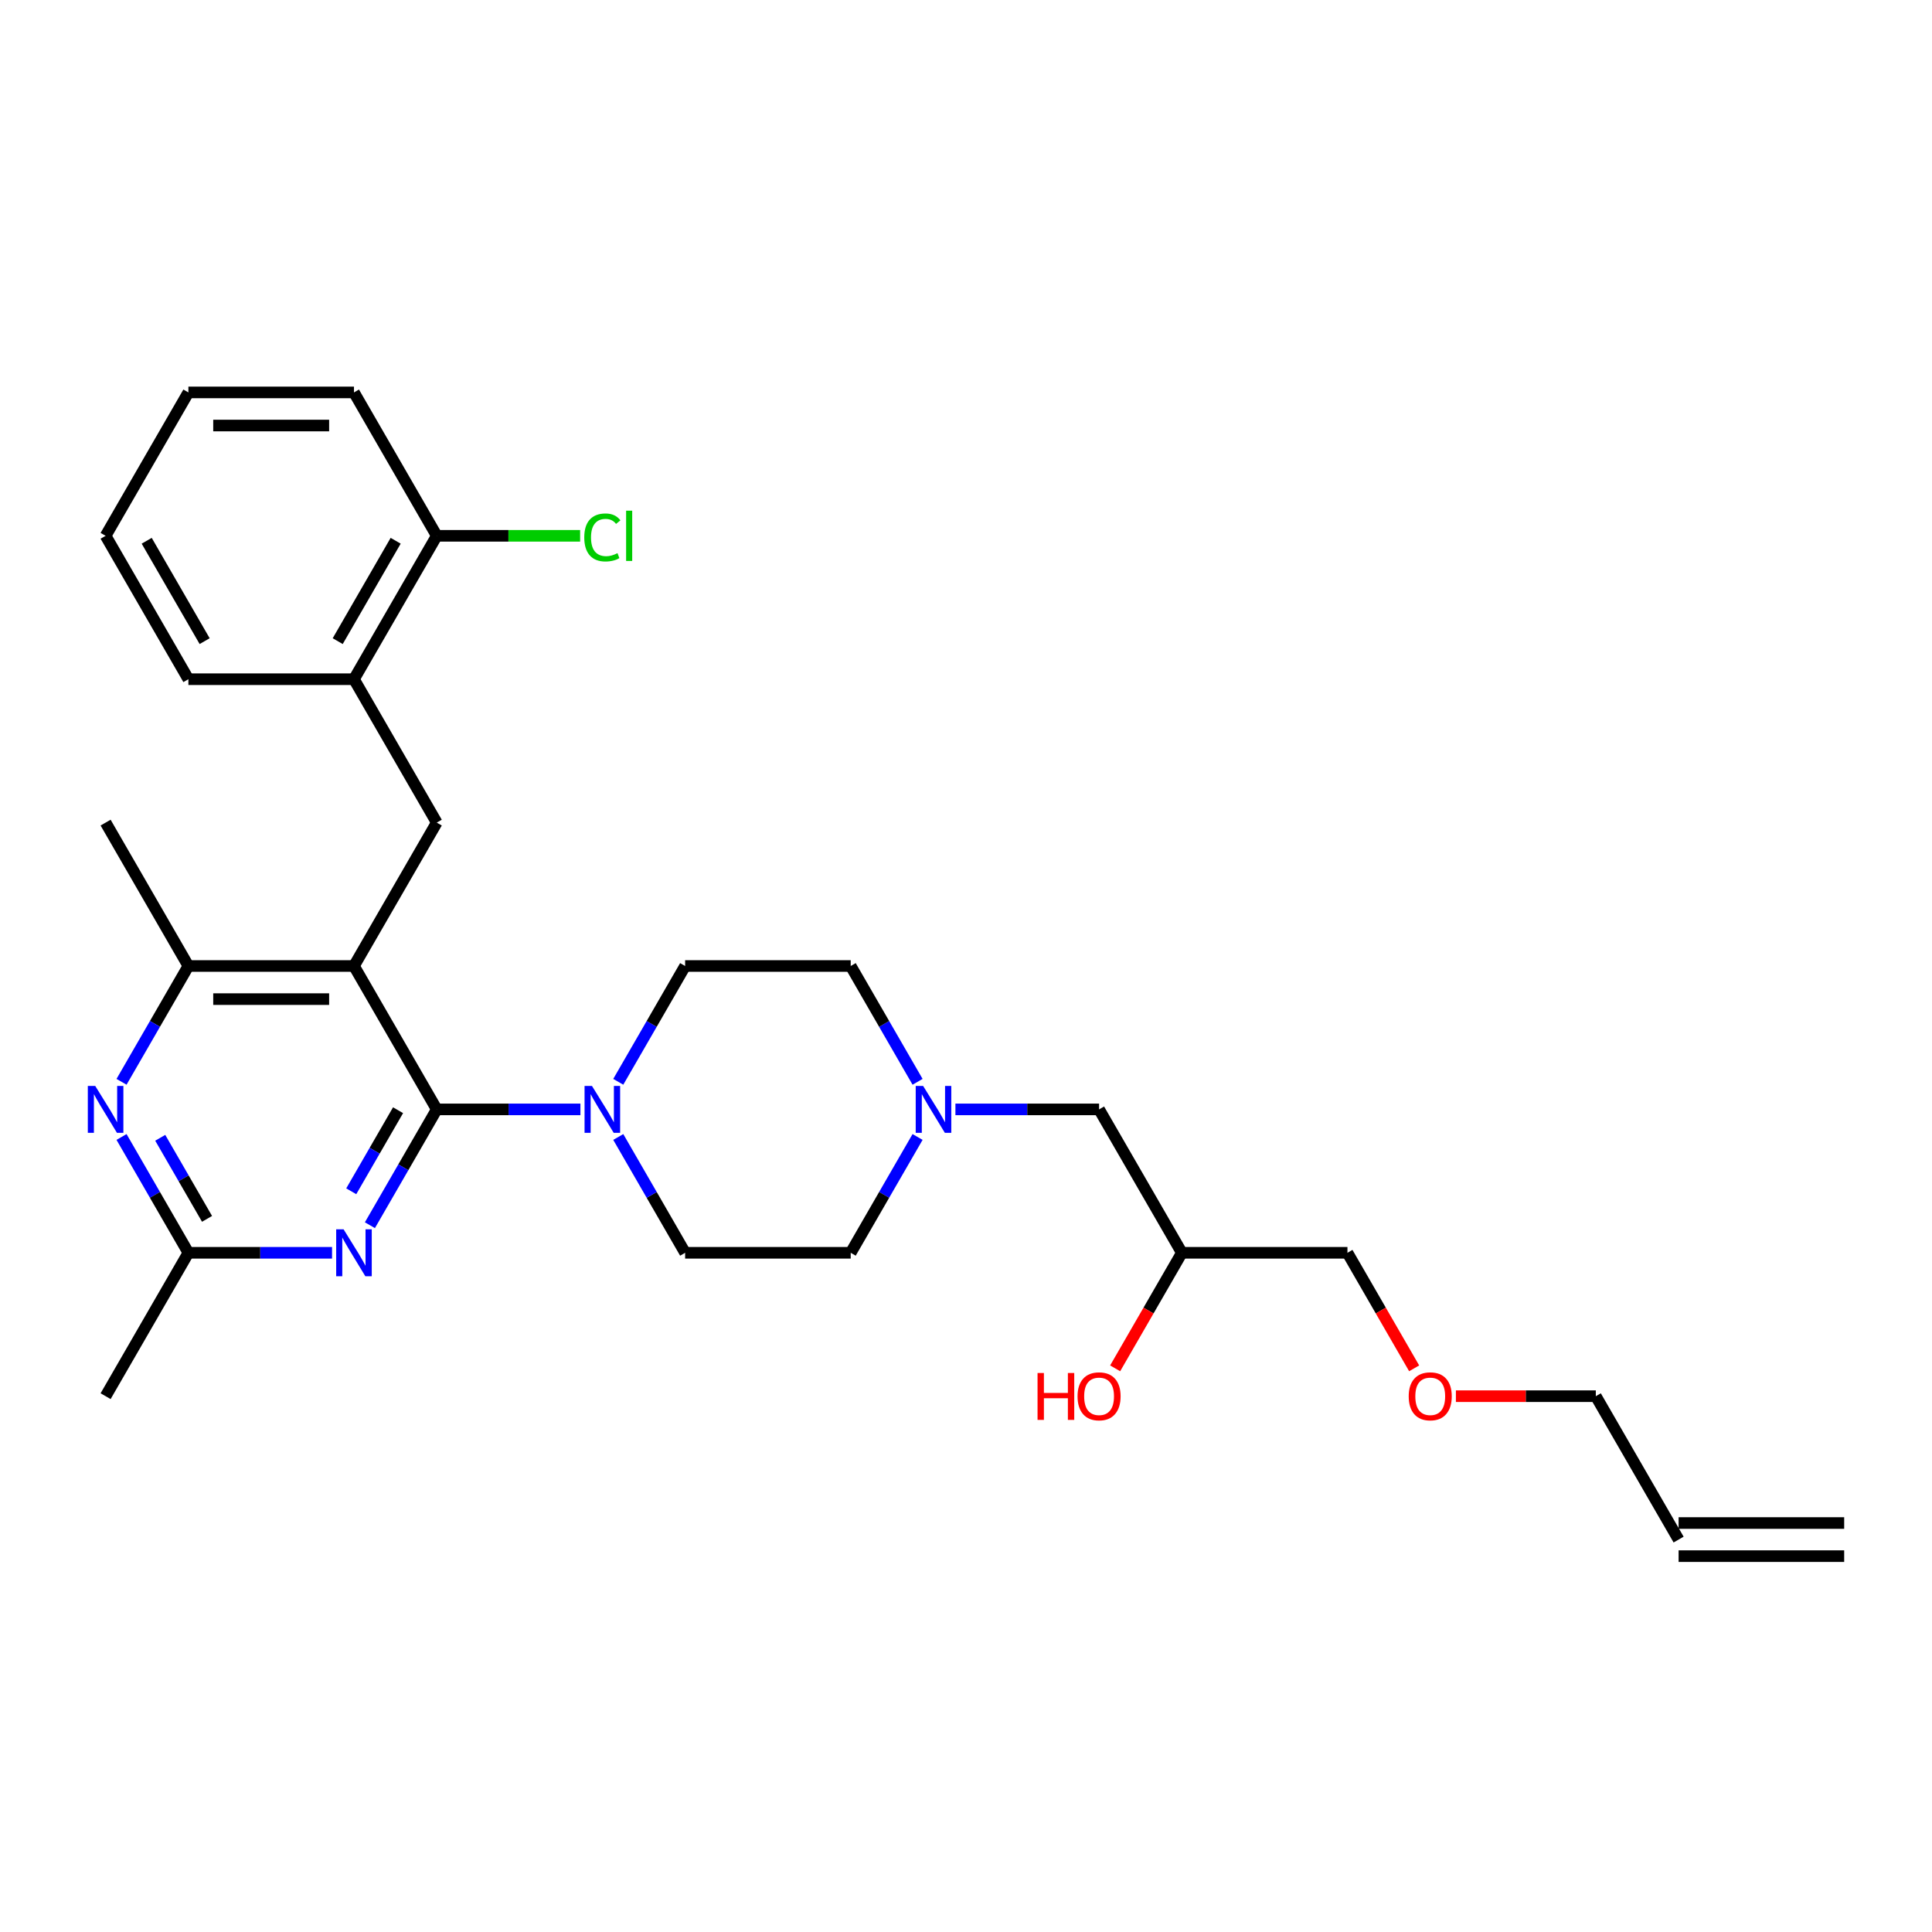 <?xml version='1.0' encoding='iso-8859-1'?>
<svg version='1.1' baseProfile='full'
              xmlns='http://www.w3.org/2000/svg'
                      xmlns:rdkit='http://www.rdkit.org/xml'
                      xmlns:xlink='http://www.w3.org/1999/xlink'
                  xml:space='preserve'
width='1000px' height='1000px' viewBox='0 0 1000 1000'>
<!-- END OF HEADER -->
<rect style='opacity:1.0;fill:#FFFFFF;stroke:none' width='1000' height='1000' x='0' y='0'> </rect>
<path class='bond-0' d='M 494.524,574.221 L 531.702,574.221' style='fill:none;fill-rule:evenodd;stroke:#0000FF;stroke-width:6px;stroke-linecap:butt;stroke-linejoin:miter;stroke-opacity:1' />
<path class='bond-0' d='M 531.702,574.221 L 568.88,574.221' style='fill:none;fill-rule:evenodd;stroke:#000000;stroke-width:6px;stroke-linecap:butt;stroke-linejoin:miter;stroke-opacity:1' />
<path class='bond-1' d='M 474.933,588.5 L 457.629,618.471' style='fill:none;fill-rule:evenodd;stroke:#0000FF;stroke-width:6px;stroke-linecap:butt;stroke-linejoin:miter;stroke-opacity:1' />
<path class='bond-1' d='M 457.629,618.471 L 440.325,648.443' style='fill:none;fill-rule:evenodd;stroke:#000000;stroke-width:6px;stroke-linecap:butt;stroke-linejoin:miter;stroke-opacity:1' />
<path class='bond-2' d='M 474.933,559.943 L 457.629,529.972' style='fill:none;fill-rule:evenodd;stroke:#0000FF;stroke-width:6px;stroke-linecap:butt;stroke-linejoin:miter;stroke-opacity:1' />
<path class='bond-2' d='M 457.629,529.972 L 440.325,500' style='fill:none;fill-rule:evenodd;stroke:#000000;stroke-width:6px;stroke-linecap:butt;stroke-linejoin:miter;stroke-opacity:1' />
<path class='bond-3' d='M 568.88,574.221 L 611.732,648.443' style='fill:none;fill-rule:evenodd;stroke:#000000;stroke-width:6px;stroke-linecap:butt;stroke-linejoin:miter;stroke-opacity:1' />
<path class='bond-4' d='M 611.732,648.443 L 594.467,678.346' style='fill:none;fill-rule:evenodd;stroke:#000000;stroke-width:6px;stroke-linecap:butt;stroke-linejoin:miter;stroke-opacity:1' />
<path class='bond-4' d='M 594.467,678.346 L 577.203,708.249' style='fill:none;fill-rule:evenodd;stroke:#FF0000;stroke-width:6px;stroke-linecap:butt;stroke-linejoin:miter;stroke-opacity:1' />
<path class='bond-5' d='M 611.732,648.443 L 697.435,648.443' style='fill:none;fill-rule:evenodd;stroke:#000000;stroke-width:6px;stroke-linecap:butt;stroke-linejoin:miter;stroke-opacity:1' />
<path class='bond-6' d='M 440.325,648.443 L 354.621,648.443' style='fill:none;fill-rule:evenodd;stroke:#000000;stroke-width:6px;stroke-linecap:butt;stroke-linejoin:miter;stroke-opacity:1' />
<path class='bond-7' d='M 354.621,648.443 L 337.317,618.471' style='fill:none;fill-rule:evenodd;stroke:#000000;stroke-width:6px;stroke-linecap:butt;stroke-linejoin:miter;stroke-opacity:1' />
<path class='bond-7' d='M 337.317,618.471 L 320.013,588.5' style='fill:none;fill-rule:evenodd;stroke:#0000FF;stroke-width:6px;stroke-linecap:butt;stroke-linejoin:miter;stroke-opacity:1' />
<path class='bond-8' d='M 320.013,559.943 L 337.317,529.972' style='fill:none;fill-rule:evenodd;stroke:#0000FF;stroke-width:6px;stroke-linecap:butt;stroke-linejoin:miter;stroke-opacity:1' />
<path class='bond-8' d='M 337.317,529.972 L 354.621,500' style='fill:none;fill-rule:evenodd;stroke:#000000;stroke-width:6px;stroke-linecap:butt;stroke-linejoin:miter;stroke-opacity:1' />
<path class='bond-9' d='M 300.422,574.221 L 263.244,574.221' style='fill:none;fill-rule:evenodd;stroke:#0000FF;stroke-width:6px;stroke-linecap:butt;stroke-linejoin:miter;stroke-opacity:1' />
<path class='bond-9' d='M 263.244,574.221 L 226.066,574.221' style='fill:none;fill-rule:evenodd;stroke:#000000;stroke-width:6px;stroke-linecap:butt;stroke-linejoin:miter;stroke-opacity:1' />
<path class='bond-10' d='M 354.621,500 L 440.325,500' style='fill:none;fill-rule:evenodd;stroke:#000000;stroke-width:6px;stroke-linecap:butt;stroke-linejoin:miter;stroke-opacity:1' />
<path class='bond-11' d='M 697.435,648.443 L 714.7,678.346' style='fill:none;fill-rule:evenodd;stroke:#000000;stroke-width:6px;stroke-linecap:butt;stroke-linejoin:miter;stroke-opacity:1' />
<path class='bond-11' d='M 714.7,678.346 L 731.964,708.249' style='fill:none;fill-rule:evenodd;stroke:#FF0000;stroke-width:6px;stroke-linecap:butt;stroke-linejoin:miter;stroke-opacity:1' />
<path class='bond-12' d='M 753.571,722.664 L 789.781,722.664' style='fill:none;fill-rule:evenodd;stroke:#FF0000;stroke-width:6px;stroke-linecap:butt;stroke-linejoin:miter;stroke-opacity:1' />
<path class='bond-12' d='M 789.781,722.664 L 825.99,722.664' style='fill:none;fill-rule:evenodd;stroke:#000000;stroke-width:6px;stroke-linecap:butt;stroke-linejoin:miter;stroke-opacity:1' />
<path class='bond-13' d='M 97.511,500 L 54.659,425.779' style='fill:none;fill-rule:evenodd;stroke:#000000;stroke-width:6px;stroke-linecap:butt;stroke-linejoin:miter;stroke-opacity:1' />
<path class='bond-14' d='M 97.511,500 L 183.214,500' style='fill:none;fill-rule:evenodd;stroke:#000000;stroke-width:6px;stroke-linecap:butt;stroke-linejoin:miter;stroke-opacity:1' />
<path class='bond-14' d='M 110.366,517.141 L 170.359,517.141' style='fill:none;fill-rule:evenodd;stroke:#000000;stroke-width:6px;stroke-linecap:butt;stroke-linejoin:miter;stroke-opacity:1' />
<path class='bond-15' d='M 97.511,500 L 80.207,529.972' style='fill:none;fill-rule:evenodd;stroke:#000000;stroke-width:6px;stroke-linecap:butt;stroke-linejoin:miter;stroke-opacity:1' />
<path class='bond-15' d='M 80.207,529.972 L 62.903,559.943' style='fill:none;fill-rule:evenodd;stroke:#0000FF;stroke-width:6px;stroke-linecap:butt;stroke-linejoin:miter;stroke-opacity:1' />
<path class='bond-16' d='M 183.214,500 L 226.066,574.221' style='fill:none;fill-rule:evenodd;stroke:#000000;stroke-width:6px;stroke-linecap:butt;stroke-linejoin:miter;stroke-opacity:1' />
<path class='bond-17' d='M 183.214,500 L 226.066,425.779' style='fill:none;fill-rule:evenodd;stroke:#000000;stroke-width:6px;stroke-linecap:butt;stroke-linejoin:miter;stroke-opacity:1' />
<path class='bond-18' d='M 226.066,574.221 L 208.762,604.193' style='fill:none;fill-rule:evenodd;stroke:#000000;stroke-width:6px;stroke-linecap:butt;stroke-linejoin:miter;stroke-opacity:1' />
<path class='bond-18' d='M 208.762,604.193 L 191.458,634.165' style='fill:none;fill-rule:evenodd;stroke:#0000FF;stroke-width:6px;stroke-linecap:butt;stroke-linejoin:miter;stroke-opacity:1' />
<path class='bond-18' d='M 206.031,574.643 L 193.918,595.623' style='fill:none;fill-rule:evenodd;stroke:#000000;stroke-width:6px;stroke-linecap:butt;stroke-linejoin:miter;stroke-opacity:1' />
<path class='bond-18' d='M 193.918,595.623 L 181.805,616.603' style='fill:none;fill-rule:evenodd;stroke:#0000FF;stroke-width:6px;stroke-linecap:butt;stroke-linejoin:miter;stroke-opacity:1' />
<path class='bond-19' d='M 171.867,648.443 L 134.689,648.443' style='fill:none;fill-rule:evenodd;stroke:#0000FF;stroke-width:6px;stroke-linecap:butt;stroke-linejoin:miter;stroke-opacity:1' />
<path class='bond-19' d='M 134.689,648.443 L 97.511,648.443' style='fill:none;fill-rule:evenodd;stroke:#000000;stroke-width:6px;stroke-linecap:butt;stroke-linejoin:miter;stroke-opacity:1' />
<path class='bond-20' d='M 62.903,588.5 L 80.207,618.471' style='fill:none;fill-rule:evenodd;stroke:#0000FF;stroke-width:6px;stroke-linecap:butt;stroke-linejoin:miter;stroke-opacity:1' />
<path class='bond-20' d='M 80.207,618.471 L 97.511,648.443' style='fill:none;fill-rule:evenodd;stroke:#000000;stroke-width:6px;stroke-linecap:butt;stroke-linejoin:miter;stroke-opacity:1' />
<path class='bond-20' d='M 82.938,588.921 L 95.051,609.901' style='fill:none;fill-rule:evenodd;stroke:#0000FF;stroke-width:6px;stroke-linecap:butt;stroke-linejoin:miter;stroke-opacity:1' />
<path class='bond-20' d='M 95.051,609.901 L 107.164,630.881' style='fill:none;fill-rule:evenodd;stroke:#000000;stroke-width:6px;stroke-linecap:butt;stroke-linejoin:miter;stroke-opacity:1' />
<path class='bond-21' d='M 226.066,425.779 L 183.214,351.557' style='fill:none;fill-rule:evenodd;stroke:#000000;stroke-width:6px;stroke-linecap:butt;stroke-linejoin:miter;stroke-opacity:1' />
<path class='bond-22' d='M 97.511,648.443 L 54.659,722.664' style='fill:none;fill-rule:evenodd;stroke:#000000;stroke-width:6px;stroke-linecap:butt;stroke-linejoin:miter;stroke-opacity:1' />
<path class='bond-23' d='M 183.214,203.114 L 97.511,203.114' style='fill:none;fill-rule:evenodd;stroke:#000000;stroke-width:6px;stroke-linecap:butt;stroke-linejoin:miter;stroke-opacity:1' />
<path class='bond-23' d='M 170.359,220.255 L 110.366,220.255' style='fill:none;fill-rule:evenodd;stroke:#000000;stroke-width:6px;stroke-linecap:butt;stroke-linejoin:miter;stroke-opacity:1' />
<path class='bond-24' d='M 183.214,203.114 L 226.066,277.336' style='fill:none;fill-rule:evenodd;stroke:#000000;stroke-width:6px;stroke-linecap:butt;stroke-linejoin:miter;stroke-opacity:1' />
<path class='bond-25' d='M 97.511,203.114 L 54.659,277.336' style='fill:none;fill-rule:evenodd;stroke:#000000;stroke-width:6px;stroke-linecap:butt;stroke-linejoin:miter;stroke-opacity:1' />
<path class='bond-26' d='M 54.659,277.336 L 97.511,351.557' style='fill:none;fill-rule:evenodd;stroke:#000000;stroke-width:6px;stroke-linecap:butt;stroke-linejoin:miter;stroke-opacity:1' />
<path class='bond-26' d='M 75.931,279.899 L 105.927,331.854' style='fill:none;fill-rule:evenodd;stroke:#000000;stroke-width:6px;stroke-linecap:butt;stroke-linejoin:miter;stroke-opacity:1' />
<path class='bond-27' d='M 97.511,351.557 L 183.214,351.557' style='fill:none;fill-rule:evenodd;stroke:#000000;stroke-width:6px;stroke-linecap:butt;stroke-linejoin:miter;stroke-opacity:1' />
<path class='bond-28' d='M 183.214,351.557 L 226.066,277.336' style='fill:none;fill-rule:evenodd;stroke:#000000;stroke-width:6px;stroke-linecap:butt;stroke-linejoin:miter;stroke-opacity:1' />
<path class='bond-28' d='M 174.798,331.854 L 204.794,279.899' style='fill:none;fill-rule:evenodd;stroke:#000000;stroke-width:6px;stroke-linecap:butt;stroke-linejoin:miter;stroke-opacity:1' />
<path class='bond-29' d='M 226.066,277.336 L 263.167,277.336' style='fill:none;fill-rule:evenodd;stroke:#000000;stroke-width:6px;stroke-linecap:butt;stroke-linejoin:miter;stroke-opacity:1' />
<path class='bond-29' d='M 263.167,277.336 L 300.268,277.336' style='fill:none;fill-rule:evenodd;stroke:#00CC00;stroke-width:6px;stroke-linecap:butt;stroke-linejoin:miter;stroke-opacity:1' />
<path class='bond-30' d='M 825.99,722.664 L 868.842,796.886' style='fill:none;fill-rule:evenodd;stroke:#000000;stroke-width:6px;stroke-linecap:butt;stroke-linejoin:miter;stroke-opacity:1' />
<path class='bond-31' d='M 868.842,805.456 L 954.545,805.456' style='fill:none;fill-rule:evenodd;stroke:#000000;stroke-width:6px;stroke-linecap:butt;stroke-linejoin:miter;stroke-opacity:1' />
<path class='bond-31' d='M 868.842,788.315 L 954.545,788.315' style='fill:none;fill-rule:evenodd;stroke:#000000;stroke-width:6px;stroke-linecap:butt;stroke-linejoin:miter;stroke-opacity:1' />
<path  class='atom-0' d='M 477.811 562.086
L 485.765 574.941
Q 486.553 576.21, 487.822 578.507
Q 489.09 580.803, 489.159 580.941
L 489.159 562.086
L 492.381 562.086
L 492.381 586.357
L 489.056 586.357
L 480.52 572.302
Q 479.525 570.656, 478.463 568.771
Q 477.434 566.885, 477.126 566.302
L 477.126 586.357
L 473.972 586.357
L 473.972 562.086
L 477.811 562.086
' fill='#0000FF'/>
<path  class='atom-3' d='M 537.032 710.666
L 540.323 710.666
L 540.323 720.984
L 552.733 720.984
L 552.733 710.666
L 556.024 710.666
L 556.024 734.937
L 552.733 734.937
L 552.733 723.727
L 540.323 723.727
L 540.323 734.937
L 537.032 734.937
L 537.032 710.666
' fill='#FF0000'/>
<path  class='atom-3' d='M 557.738 722.733
Q 557.738 716.905, 560.618 713.648
Q 563.498 710.391, 568.88 710.391
Q 574.262 710.391, 577.142 713.648
Q 580.021 716.905, 580.021 722.733
Q 580.021 728.629, 577.107 731.989
Q 574.193 735.314, 568.88 735.314
Q 563.532 735.314, 560.618 731.989
Q 557.738 728.663, 557.738 722.733
M 568.88 732.571
Q 572.582 732.571, 574.571 730.103
Q 576.593 727.601, 576.593 722.733
Q 576.593 717.968, 574.571 715.568
Q 572.582 713.134, 568.88 713.134
Q 565.177 713.134, 563.155 715.534
Q 561.167 717.933, 561.167 722.733
Q 561.167 727.635, 563.155 730.103
Q 565.177 732.571, 568.88 732.571
' fill='#FF0000'/>
<path  class='atom-6' d='M 306.404 562.086
L 314.358 574.941
Q 315.146 576.21, 316.415 578.507
Q 317.683 580.803, 317.752 580.941
L 317.752 562.086
L 320.974 562.086
L 320.974 586.357
L 317.649 586.357
L 309.113 572.302
Q 308.119 570.656, 307.056 568.771
Q 306.027 566.885, 305.719 566.302
L 305.719 586.357
L 302.565 586.357
L 302.565 562.086
L 306.404 562.086
' fill='#0000FF'/>
<path  class='atom-10' d='M 729.145 722.733
Q 729.145 716.905, 732.025 713.648
Q 734.905 710.391, 740.287 710.391
Q 745.669 710.391, 748.549 713.648
Q 751.428 716.905, 751.428 722.733
Q 751.428 728.629, 748.514 731.989
Q 745.6 735.314, 740.287 735.314
Q 734.939 735.314, 732.025 731.989
Q 729.145 728.663, 729.145 722.733
M 740.287 732.571
Q 743.989 732.571, 745.978 730.103
Q 748 727.601, 748 722.733
Q 748 717.968, 745.978 715.568
Q 743.989 713.134, 740.287 713.134
Q 736.584 713.134, 734.562 715.534
Q 732.573 717.933, 732.573 722.733
Q 732.573 727.635, 734.562 730.103
Q 736.584 732.571, 740.287 732.571
' fill='#FF0000'/>
<path  class='atom-14' d='M 177.849 636.307
L 185.803 649.163
Q 186.591 650.431, 187.859 652.728
Q 189.128 655.025, 189.196 655.162
L 189.196 636.307
L 192.419 636.307
L 192.419 660.578
L 189.094 660.578
L 180.557 646.523
Q 179.563 644.877, 178.501 642.992
Q 177.472 641.107, 177.164 640.524
L 177.164 660.578
L 174.01 660.578
L 174.01 636.307
L 177.849 636.307
' fill='#0000FF'/>
<path  class='atom-15' d='M 49.294 562.086
L 57.247 574.941
Q 58.036 576.21, 59.304 578.507
Q 60.573 580.803, 60.641 580.941
L 60.641 562.086
L 63.864 562.086
L 63.864 586.357
L 60.538 586.357
L 52.002 572.302
Q 51.008 570.656, 49.945 568.771
Q 48.917 566.885, 48.608 566.302
L 48.608 586.357
L 45.455 586.357
L 45.455 562.086
L 49.294 562.086
' fill='#0000FF'/>
<path  class='atom-26' d='M 302.411 278.176
Q 302.411 272.142, 305.222 268.988
Q 308.067 265.8, 313.449 265.8
Q 318.454 265.8, 321.128 269.331
L 318.866 271.182
Q 316.912 268.611, 313.449 268.611
Q 309.781 268.611, 307.827 271.08
Q 305.907 273.513, 305.907 278.176
Q 305.907 282.975, 307.896 285.443
Q 309.918 287.912, 313.826 287.912
Q 316.5 287.912, 319.62 286.3
L 320.58 288.872
Q 319.311 289.694, 317.392 290.174
Q 315.472 290.654, 313.346 290.654
Q 308.067 290.654, 305.222 287.432
Q 302.411 284.209, 302.411 278.176
' fill='#00CC00'/>
<path  class='atom-26' d='M 324.077 264.326
L 327.23 264.326
L 327.23 290.346
L 324.077 290.346
L 324.077 264.326
' fill='#00CC00'/>
</svg>
